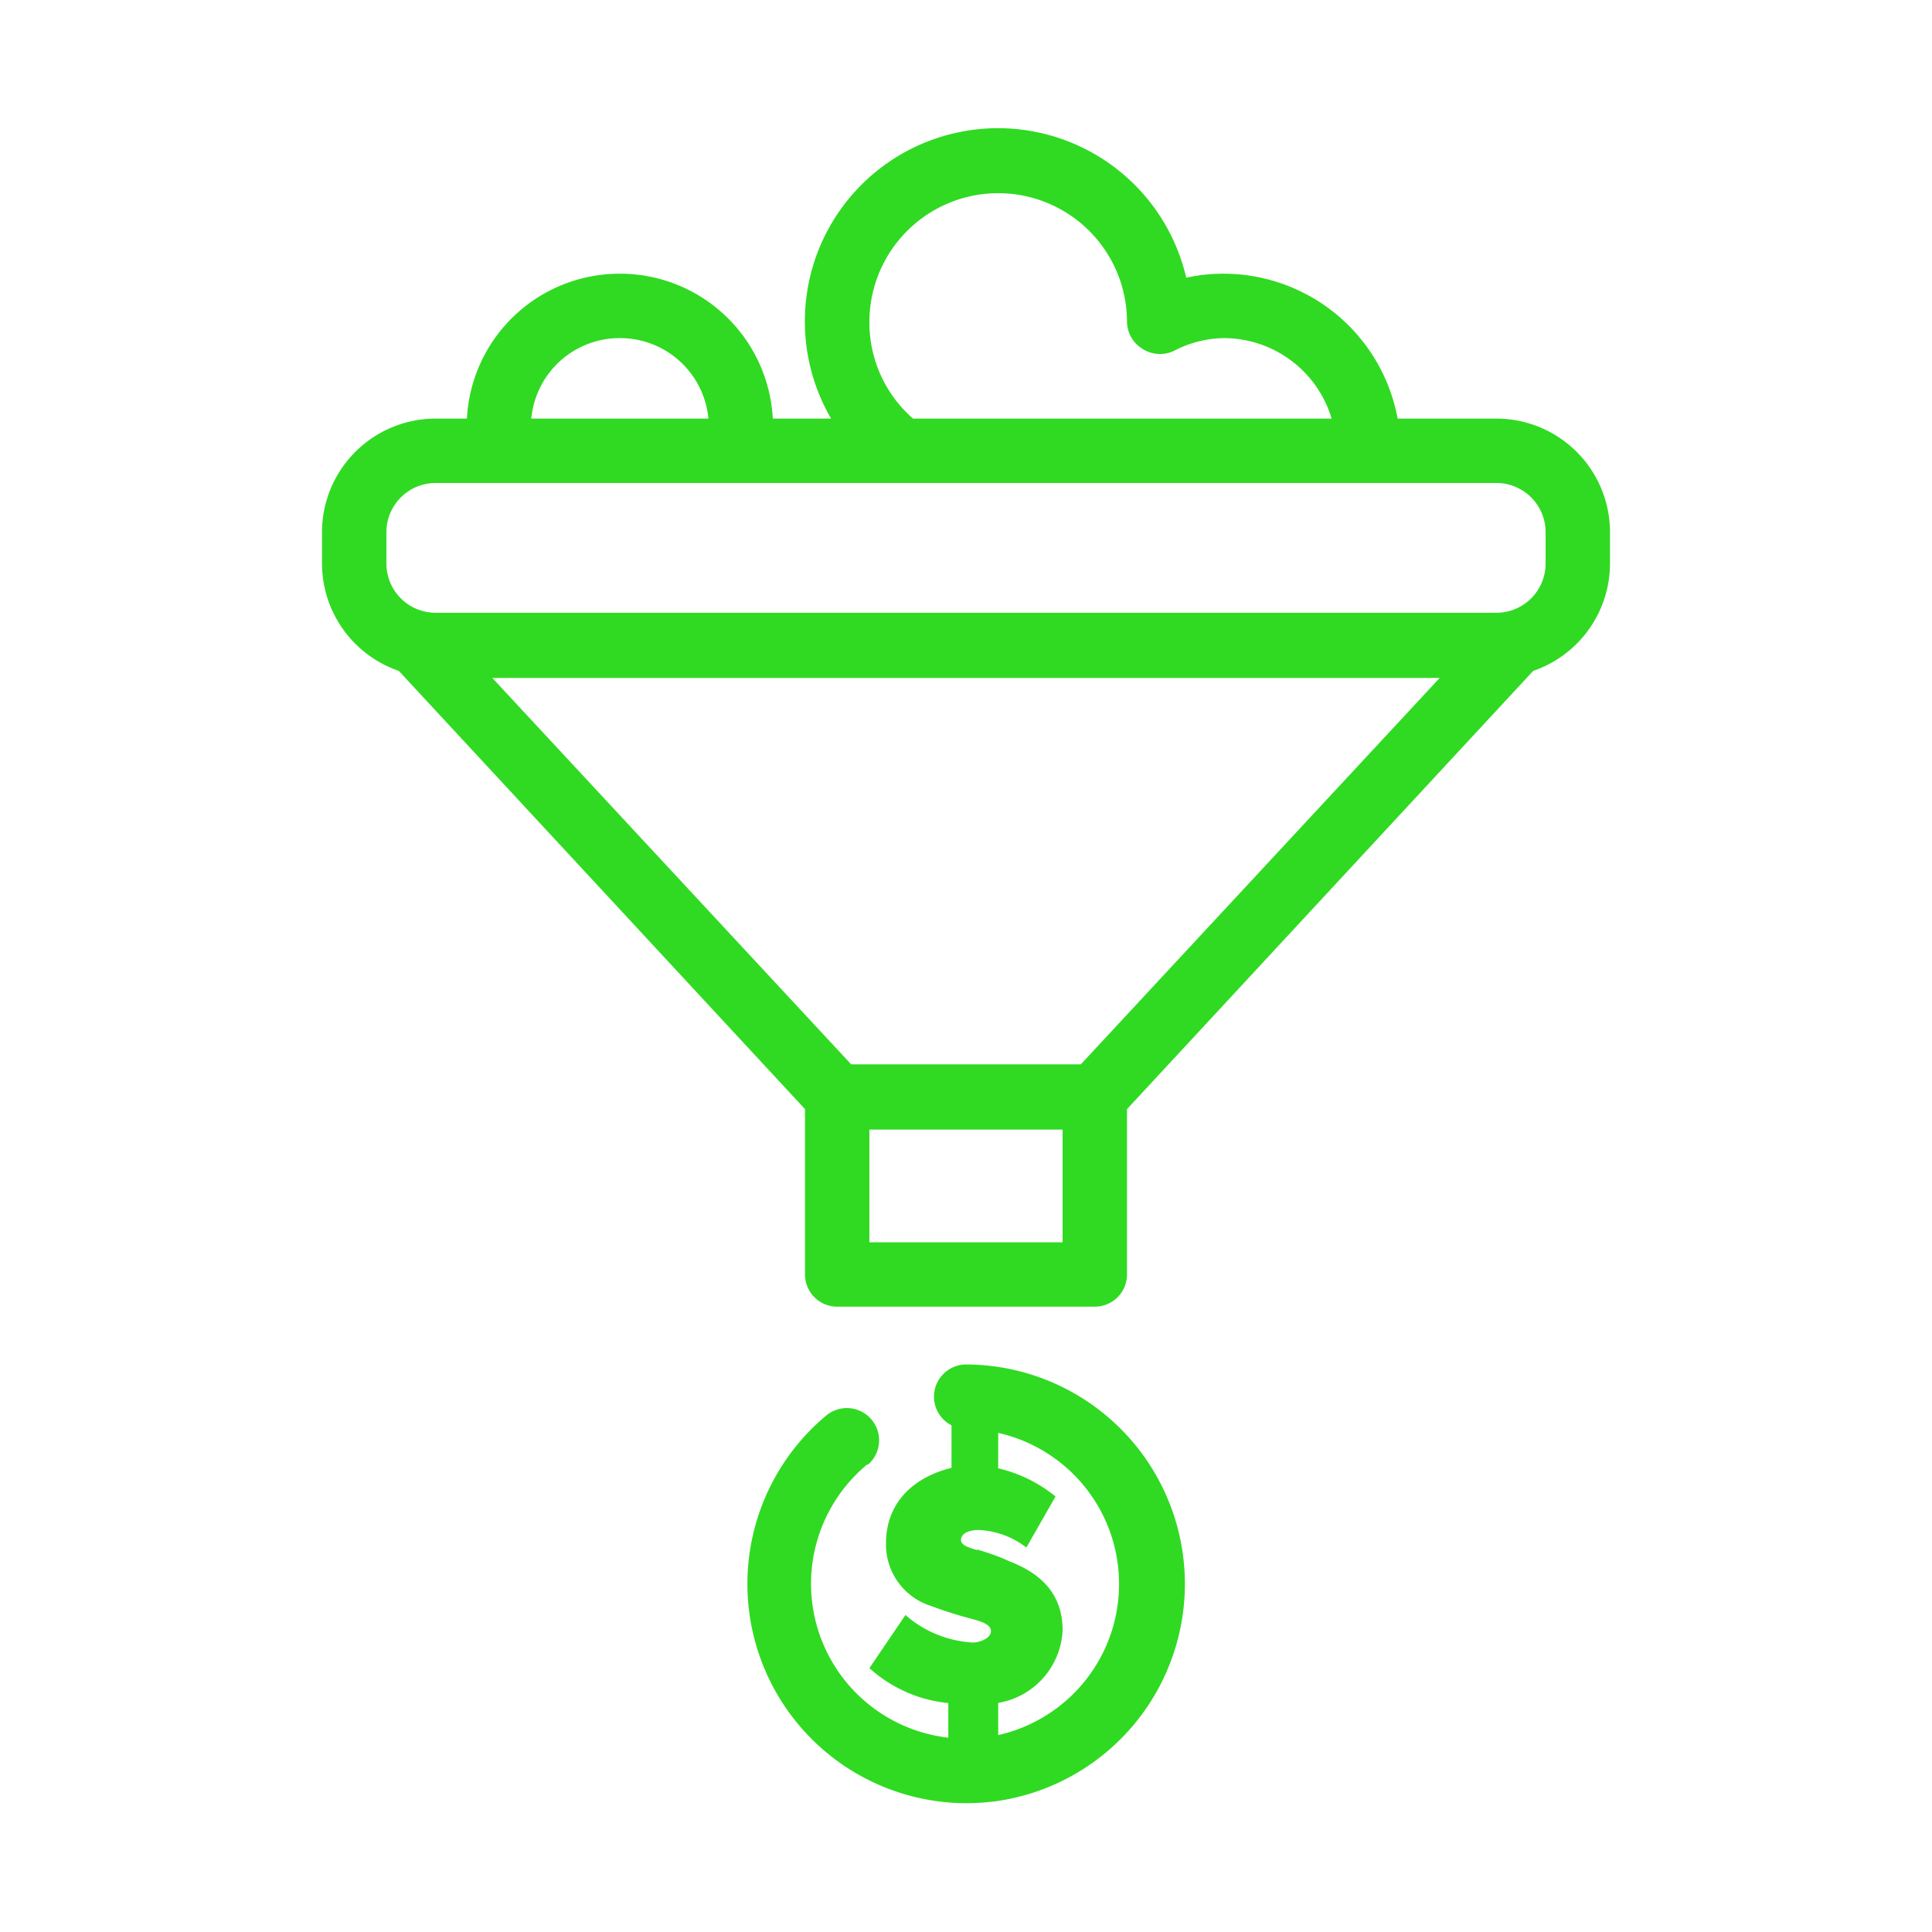 <svg xmlns="http://www.w3.org/2000/svg" xmlns:xlink="http://www.w3.org/1999/xlink" width="512" height="512" x="0" y="0" viewBox="0 0 120 120" style="enable-background:new 0 0 512 512" xml:space="preserve" class=""><g><path d="M38.5 17a9.5 9.5 0 0 0-9.5 9h-2a7.06 7.06 0 0 0-7 7.06V35a7.06 7.06 0 0 0 4.77 6.67L50 68.89v10.27a2 2 0 0 0 2 2h16a2 2 0 0 0 2-2V68.89l25.23-27.22A7.06 7.06 0 0 0 100 35v-1.91A7.06 7.06 0 0 0 93 26h-6.19A11 11 0 0 0 76 17a10.57 10.57 0 0 0-2.32.25A12 12 0 1 0 51.62 26H48a9.5 9.5 0 0 0-9.5-9Zm0 4a5.51 5.51 0 0 1 5.5 5H33a5.51 5.51 0 0 1 5.5-5Zm28.63 45.11H52.87l-22.29-24h58.84ZM66 77.16H54v-7h12Zm30-44.07V35a3.06 3.06 0 0 1-3 3.06H27.05A3.06 3.06 0 0 1 24 35v-1.91A3.06 3.06 0 0 1 27.05 30H93a3.06 3.06 0 0 1 3 3.09ZM54 20a8 8 0 0 1 16 0 2 2 0 0 0 1 1.69 2 2 0 0 0 1.94.09A6.91 6.91 0 0 1 76 21a7 7 0 0 1 6.71 5h-26A7.91 7.91 0 0 1 54 20ZM53.88 91a2 2 0 1 0-2.56-3.08A13.62 13.62 0 0 0 60 112a15.15 15.15 0 0 0 1.77-.11A13.63 13.63 0 0 0 60 84.75a2 2 0 0 0-.9 3.78v2.64c-2.39.59-4.07 2.18-4.07 4.7a4 4 0 0 0 2.8 3.88 24.87 24.87 0 0 0 2.45.78c.56.15 1.27.34 1.27.78s-.68.71-1.12.71a6.9 6.9 0 0 1-4.19-1.71l-2.24 3.3a8.53 8.53 0 0 0 4.9 2.17v2.15a9.62 9.62 0 0 1-5-17Zm6.81 5.28c-.43-.13-1-.28-1-.62 0-.5.65-.63 1.12-.63a5.23 5.23 0 0 1 2.94 1.09l1.81-3.17A8.77 8.77 0 0 0 62 91.2V89a9.62 9.62 0 0 1 0 18.77v-2a4.8 4.8 0 0 0 4-4.51c0-2.27-1.36-3.54-3.32-4.29-.56-.27-1.18-.48-1.99-.73Z" fill="#30da22" opacity="1" data-original="#000000" class=""></path></g></svg>
